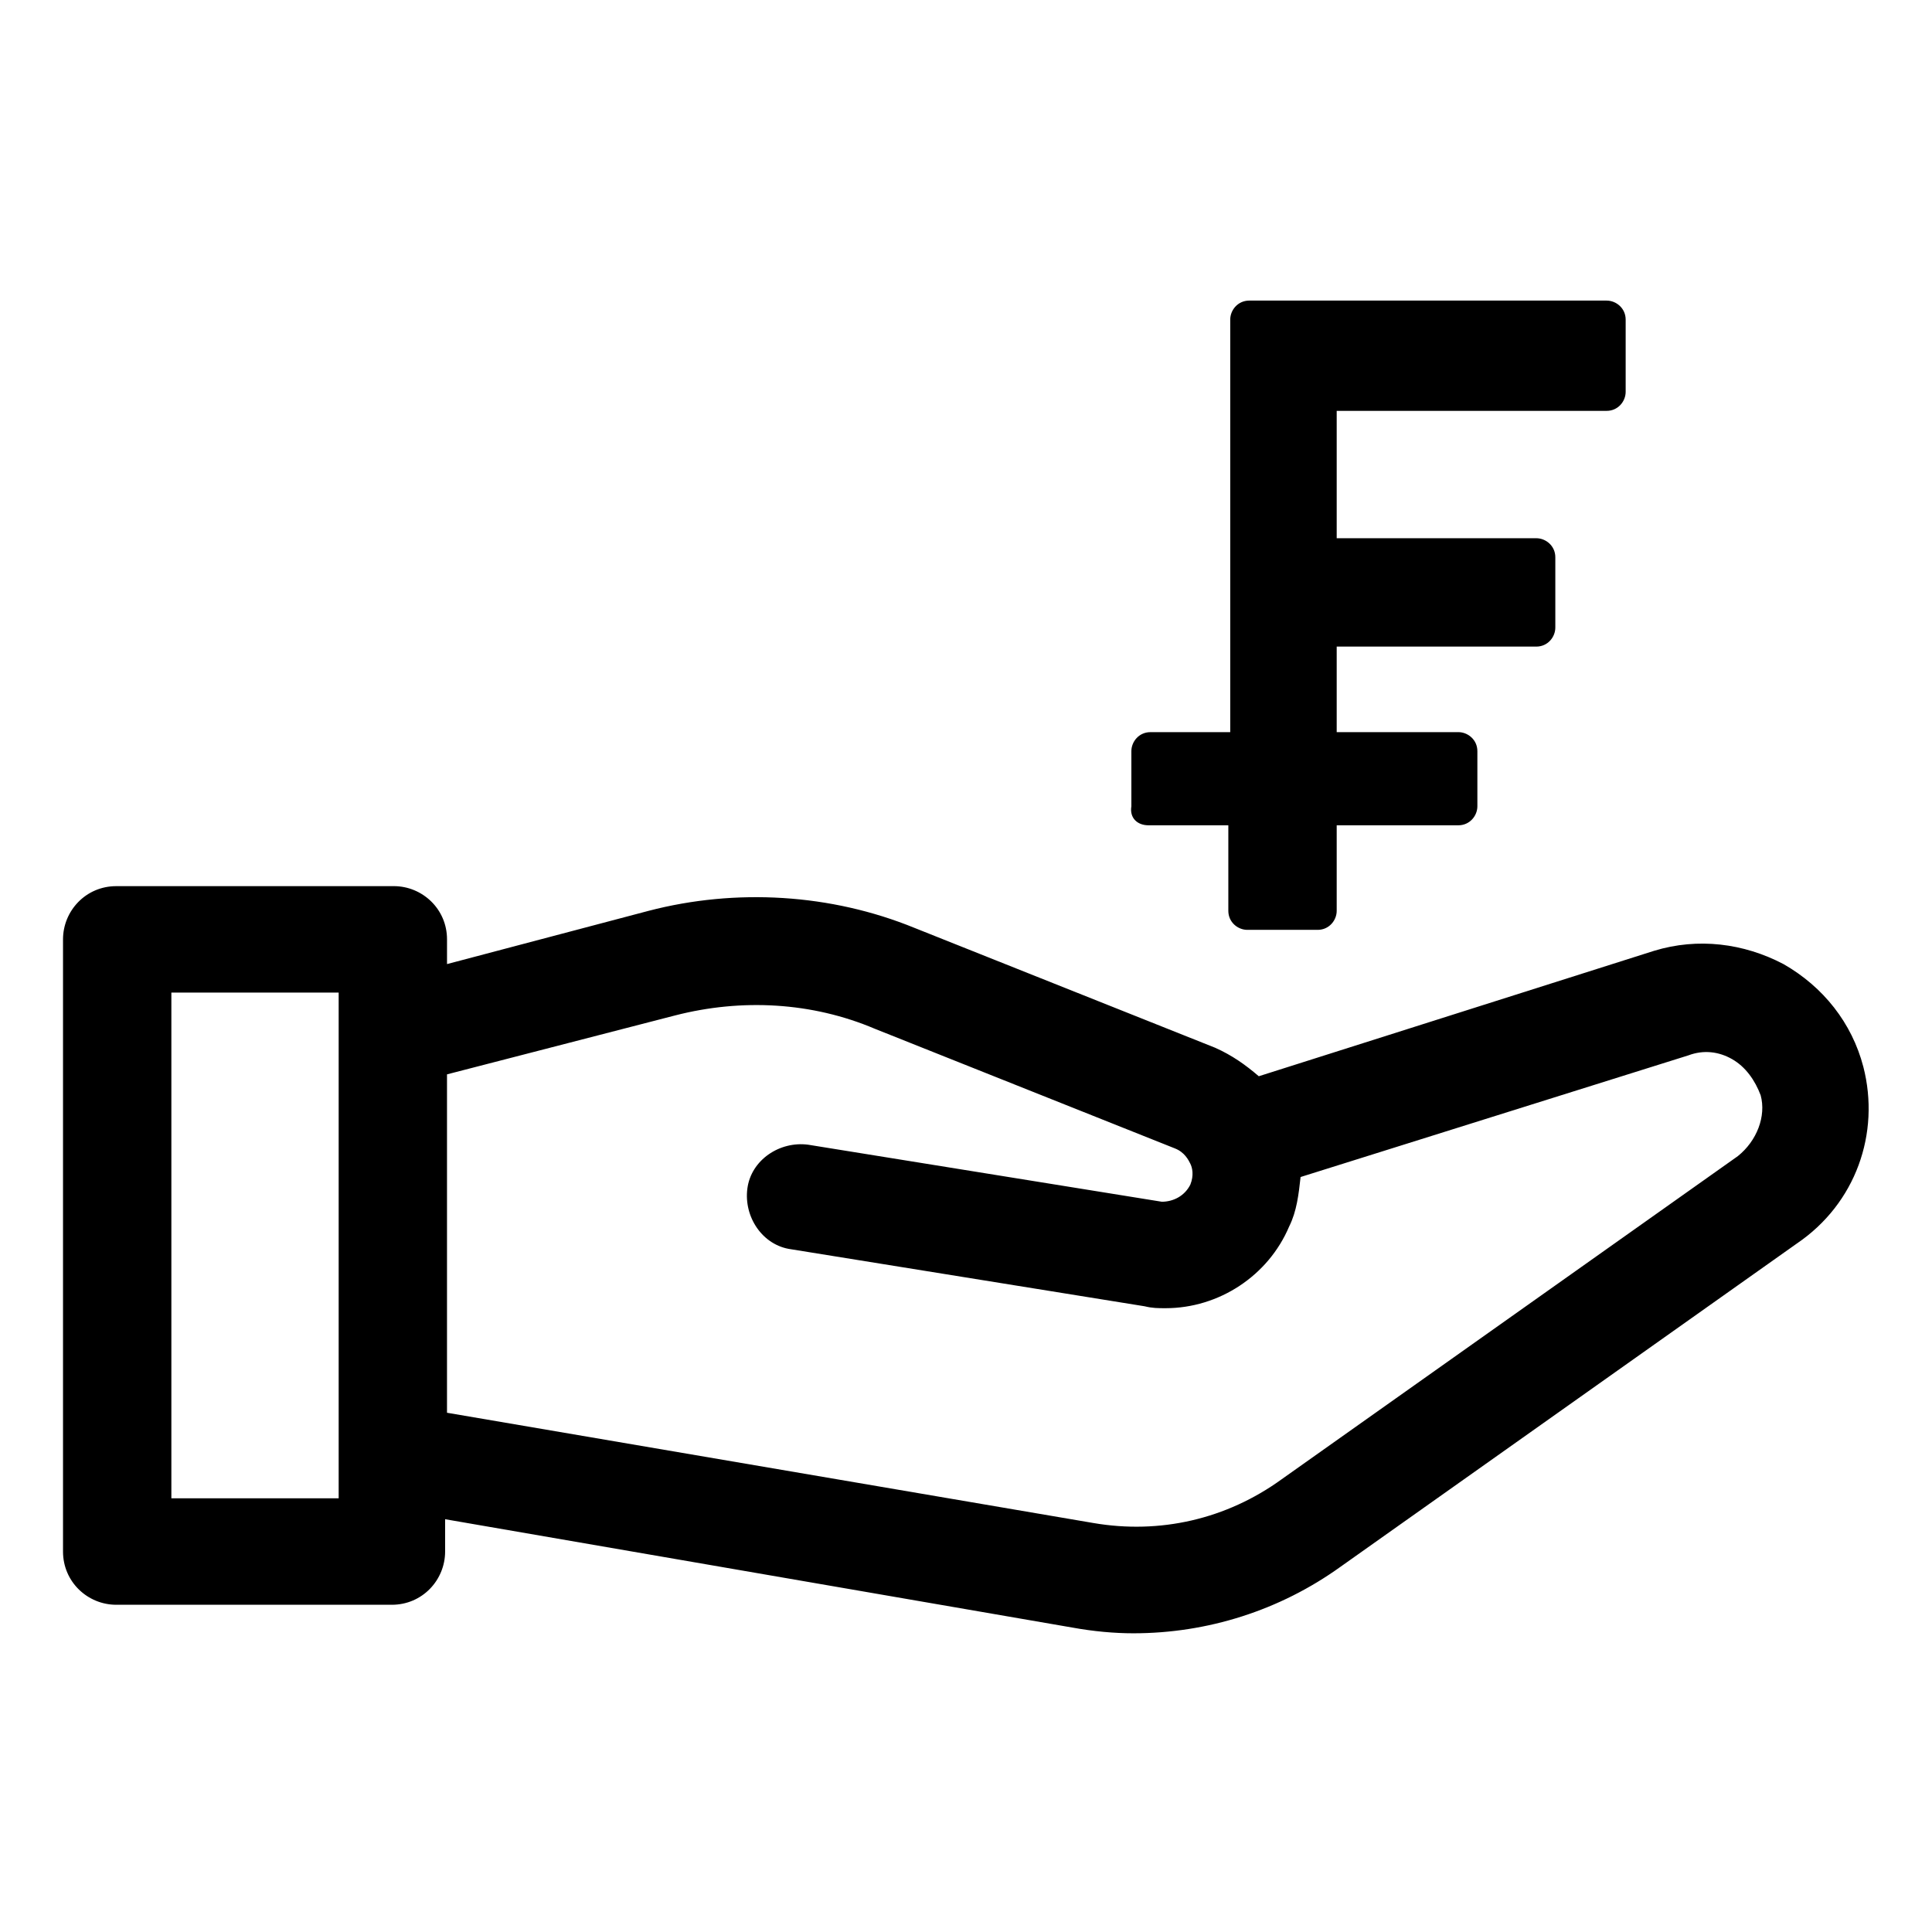 <?xml version="1.0" encoding="UTF-8"?>
<!-- Uploaded to: ICON Repo, www.iconrepo.com, Generator: ICON Repo Mixer Tools -->
<svg fill="#000000" width="800px" height="800px" version="1.1" viewBox="144 144 512 512" xmlns="http://www.w3.org/2000/svg">
 <g>
  <path d="m637.8 426.7c-3.023-11.586-10.578-21.16-21.16-27.207-10.578-5.543-22.672-7.055-34.258-3.527l-104.79 33.25c-3.527-3.023-7.055-5.543-11.586-7.559l-79.605-31.734c-22.168-9.07-47.359-10.578-70.535-4.535l-53.402 14.105v-6.551c0-8.062-6.551-14.105-14.105-14.105l-73.555 0.004c-8.062 0-14.105 6.551-14.105 14.105v162.23c0 8.062 6.551 14.105 14.105 14.105h73.051c8.062 0 14.105-6.551 14.105-14.105v-8.566l166.26 28.719c5.543 1.008 11.082 1.512 16.121 1.512 19.648 0 38.793-6.047 54.914-17.633l120.91-85.648c15.621-10.578 22.172-29.223 17.637-46.855zm-404.05 114.37h-44.336v-134.02h44.336zm370.8-90.688-120.91 85.648c-14.609 10.578-32.242 14.609-49.879 11.586l-171.3-29.223v-89.676l60.457-15.617c17.633-4.535 36.273-3.527 52.898 3.527l79.605 31.738c2.519 1.008 3.527 3.023 4.031 4.031 0.504 1.008 1.008 3.023 0 5.543-1.512 3.023-4.535 4.535-7.559 4.535l-93.707-15.113c-7.559-1.008-15.113 4.031-16.121 11.586-1.008 7.559 4.031 15.113 11.586 16.121l93.707 15.113c2.016 0.504 3.527 0.504 5.543 0.504 14.105 0 27.207-8.566 32.746-21.664 2.016-4.031 2.519-8.566 3.023-13.098l102.78-32.242c4.031-1.512 8.062-1.008 11.586 1.008 3.527 2.016 6.047 5.543 7.559 9.574 1.512 5.539-1.008 12.086-6.043 16.117z"/>
  <path d="m448.36 362.71h21.16v22.672c0 3.023 2.519 5.039 5.039 5.039h18.641c3.023 0 5.039-2.519 5.039-5.039v-22.672h32.242c3.023 0 5.039-2.519 5.039-5.039v-14.609c0-3.023-2.519-5.039-5.039-5.039h-32.242v-22.672l52.898 0.004c3.023 0 5.039-2.519 5.039-5.039v-18.641c0-3.023-2.519-5.039-5.039-5.039h-52.898v-33.754h71.539c3.023 0 5.039-2.519 5.039-5.039v-19.145c0-3.023-2.519-5.039-5.039-5.039h-94.715c-3.023 0-5.039 2.519-5.039 5.039v109.33h-21.16c-3.023 0-5.039 2.519-5.039 5.039v14.609c-0.504 3.023 1.512 5.035 4.535 5.035z"/>
 </g>
</svg>